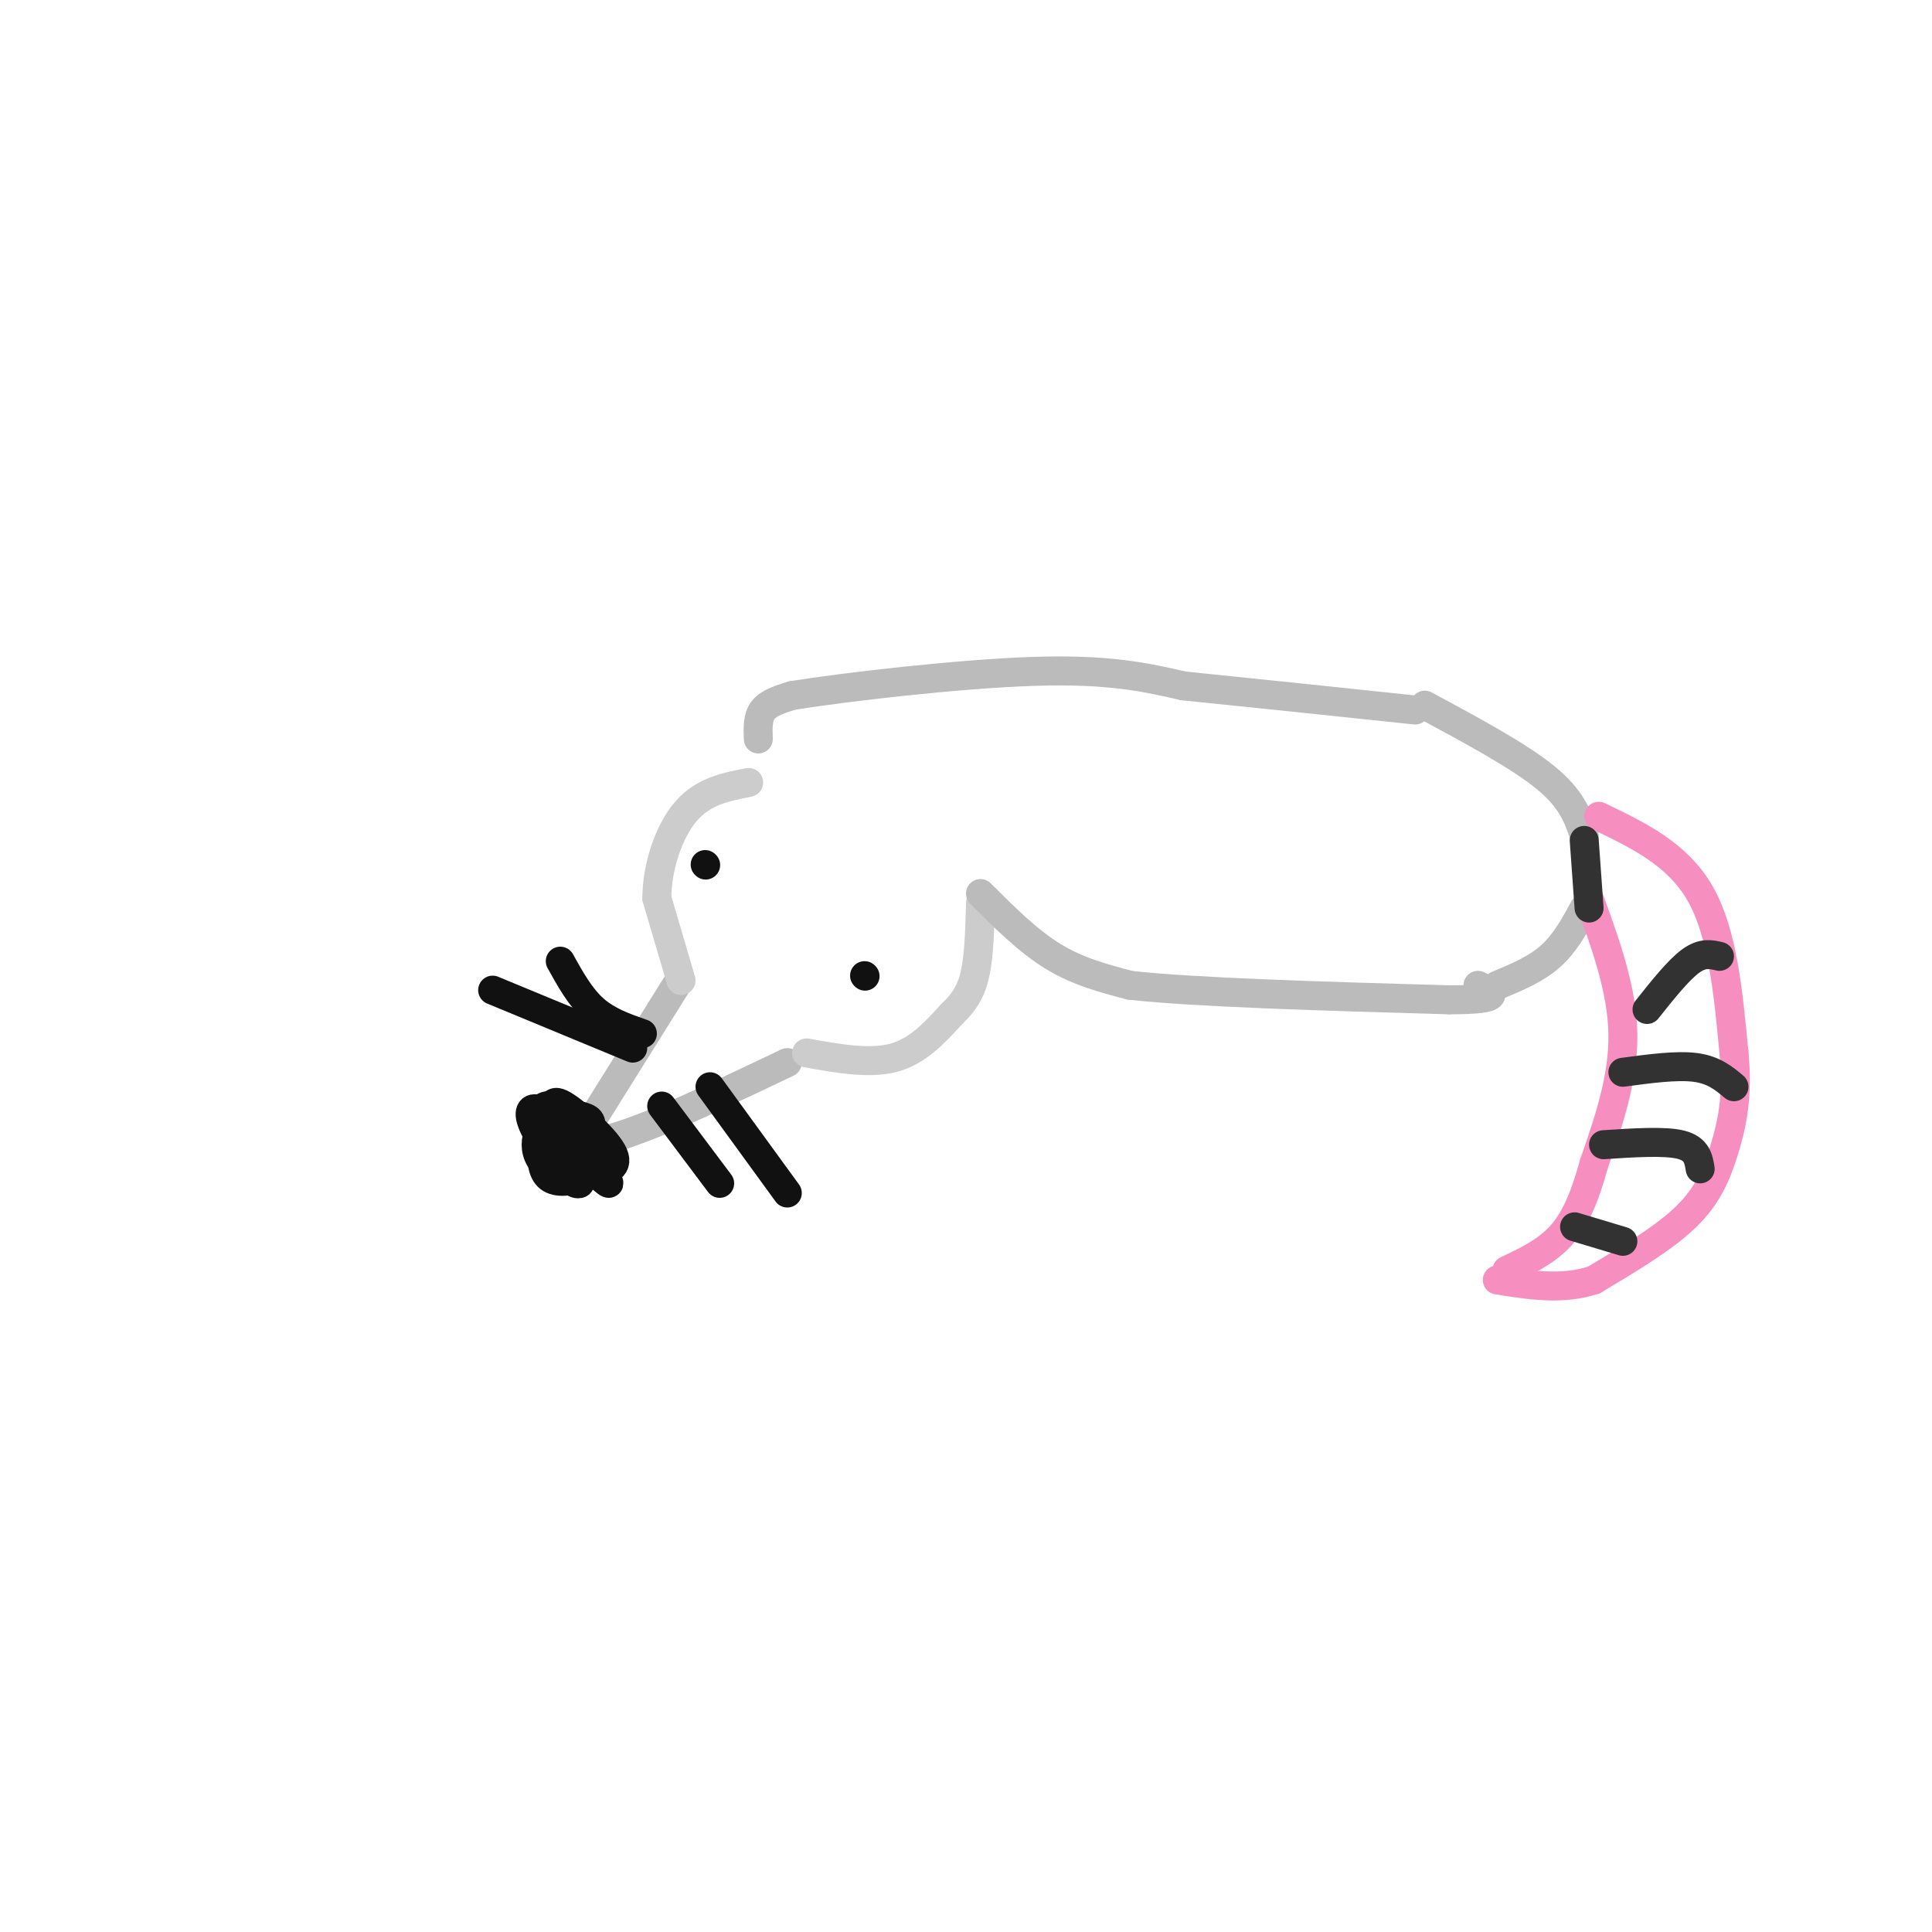 <svg viewBox='0 0 400 400' version='1.1' xmlns='http://www.w3.org/2000/svg' xmlns:xlink='http://www.w3.org/1999/xlink'><g fill='none' stroke='rgb(187,187,187)' stroke-width='6' stroke-linecap='round' stroke-linejoin='round'><path d='M140,204c0.000,0.000 -20.000,32.000 -20,32'/><path d='M120,236c3.833,2.667 23.417,-6.667 43,-16'/></g>
<g fill='none' stroke='rgb(17,17,17)' stroke-width='6' stroke-linecap='round' stroke-linejoin='round'><path d='M119,236c3.833,4.583 7.667,9.167 7,9c-0.667,-0.167 -5.833,-5.083 -11,-10'/><path d='M115,235c-0.177,-1.244 4.880,0.646 5,2c0.120,1.354 -4.699,2.172 -7,0c-2.301,-2.172 -2.086,-7.335 0,-8c2.086,-0.665 6.043,3.167 10,7'/><path d='M123,236c-0.281,2.260 -5.982,4.410 -9,3c-3.018,-1.410 -3.351,-6.380 -2,-8c1.351,-1.620 4.386,0.108 6,3c1.614,2.892 1.807,6.946 2,11'/><path d='M120,245c-1.048,0.757 -4.668,-2.851 -6,-6c-1.332,-3.149 -0.376,-5.839 0,-8c0.376,-2.161 0.173,-3.795 3,-2c2.827,1.795 8.686,7.017 10,10c1.314,2.983 -1.916,3.727 -5,4c-3.084,0.273 -6.023,0.073 -8,-1c-1.977,-1.073 -2.994,-3.021 -3,-5c-0.006,-1.979 0.997,-3.990 2,-6'/><path d='M113,231c1.703,-1.002 4.960,-0.508 7,0c2.040,0.508 2.861,1.028 2,3c-0.861,1.972 -3.406,5.394 -6,5c-2.594,-0.394 -5.237,-4.606 -6,-7c-0.763,-2.394 0.353,-2.970 2,-2c1.647,0.970 3.823,3.485 6,6'/><path d='M118,236c1.714,2.381 3.000,5.333 2,7c-1.000,1.667 -4.286,2.048 -6,1c-1.714,-1.048 -1.857,-3.524 -2,-6'/><path d='M137,229c0.000,0.000 12.000,16.000 12,16'/><path d='M147,225c0.000,0.000 16.000,22.000 16,22'/><path d='M131,217c0.000,0.000 -29.000,-12.000 -29,-12'/><path d='M133,214c-3.583,-1.250 -7.167,-2.500 -10,-5c-2.833,-2.500 -4.917,-6.250 -7,-10'/></g>
<g fill='none' stroke='rgb(204,204,204)' stroke-width='6' stroke-linecap='round' stroke-linejoin='round'><path d='M141,203c0.000,0.000 -5.000,-17.000 -5,-17'/><path d='M136,186c-0.022,-6.378 2.422,-13.822 6,-18c3.578,-4.178 8.289,-5.089 13,-6'/><path d='M167,218c6.500,1.167 13.000,2.333 18,1c5.000,-1.333 8.500,-5.167 12,-9'/><path d='M197,210c2.933,-2.778 4.267,-5.222 5,-9c0.733,-3.778 0.867,-8.889 1,-14'/></g>
<g fill='none' stroke='rgb(17,17,17)' stroke-width='6' stroke-linecap='round' stroke-linejoin='round'><path d='M179,202c0.000,0.000 0.100,0.100 0.1,0.1'/><path d='M146,179c0.000,0.000 0.100,0.100 0.1,0.1'/></g>
<g fill='none' stroke='rgb(187,187,187)' stroke-width='6' stroke-linecap='round' stroke-linejoin='round'><path d='M203,185c4.917,4.917 9.833,9.833 15,13c5.167,3.167 10.583,4.583 16,6'/><path d='M234,204c13.667,1.500 39.833,2.250 66,3'/><path d='M300,207c12.000,0.000 9.000,-1.500 6,-3'/><path d='M157,153c-0.083,-2.250 -0.167,-4.500 1,-6c1.167,-1.500 3.583,-2.250 6,-3'/><path d='M164,144c10.667,-1.711 34.333,-4.489 50,-5c15.667,-0.511 23.333,1.244 31,3'/><path d='M245,142c13.167,1.333 30.583,3.167 48,5'/><path d='M310,204c4.000,-1.667 8.000,-3.333 11,-6c3.000,-2.667 5.000,-6.333 7,-10'/><path d='M295,146c9.750,5.250 19.500,10.500 25,15c5.500,4.500 6.750,8.250 8,12'/></g>
<g fill='none' stroke='rgb(246,143,191)' stroke-width='6' stroke-linecap='round' stroke-linejoin='round'><path d='M329,186c3.417,9.417 6.833,18.833 7,28c0.167,9.167 -2.917,18.083 -6,27'/><path d='M330,241c-2.000,7.222 -4.000,11.778 -7,15c-3.000,3.222 -7.000,5.111 -11,7'/><path d='M331,169c8.167,3.917 16.333,7.833 21,16c4.667,8.167 5.833,20.583 7,33'/><path d='M359,218c0.881,8.952 -0.417,14.833 -2,20c-1.583,5.167 -3.452,9.619 -8,14c-4.548,4.381 -11.774,8.690 -19,13'/><path d='M330,265c-6.500,2.167 -13.250,1.083 -20,0'/></g>
<g fill='none' stroke='rgb(50,50,50)' stroke-width='6' stroke-linecap='round' stroke-linejoin='round'><path d='M326,254c0.000,0.000 10.000,3.000 10,3'/><path d='M332,237c6.333,-0.417 12.667,-0.833 16,0c3.333,0.833 3.667,2.917 4,5'/><path d='M336,222c5.583,-0.750 11.167,-1.500 15,-1c3.833,0.500 5.917,2.250 8,4'/><path d='M341,209c3.250,-4.083 6.500,-8.167 9,-10c2.500,-1.833 4.250,-1.417 6,-1'/><path d='M328,174c0.000,0.000 1.000,14.000 1,14'/></g>
</svg>